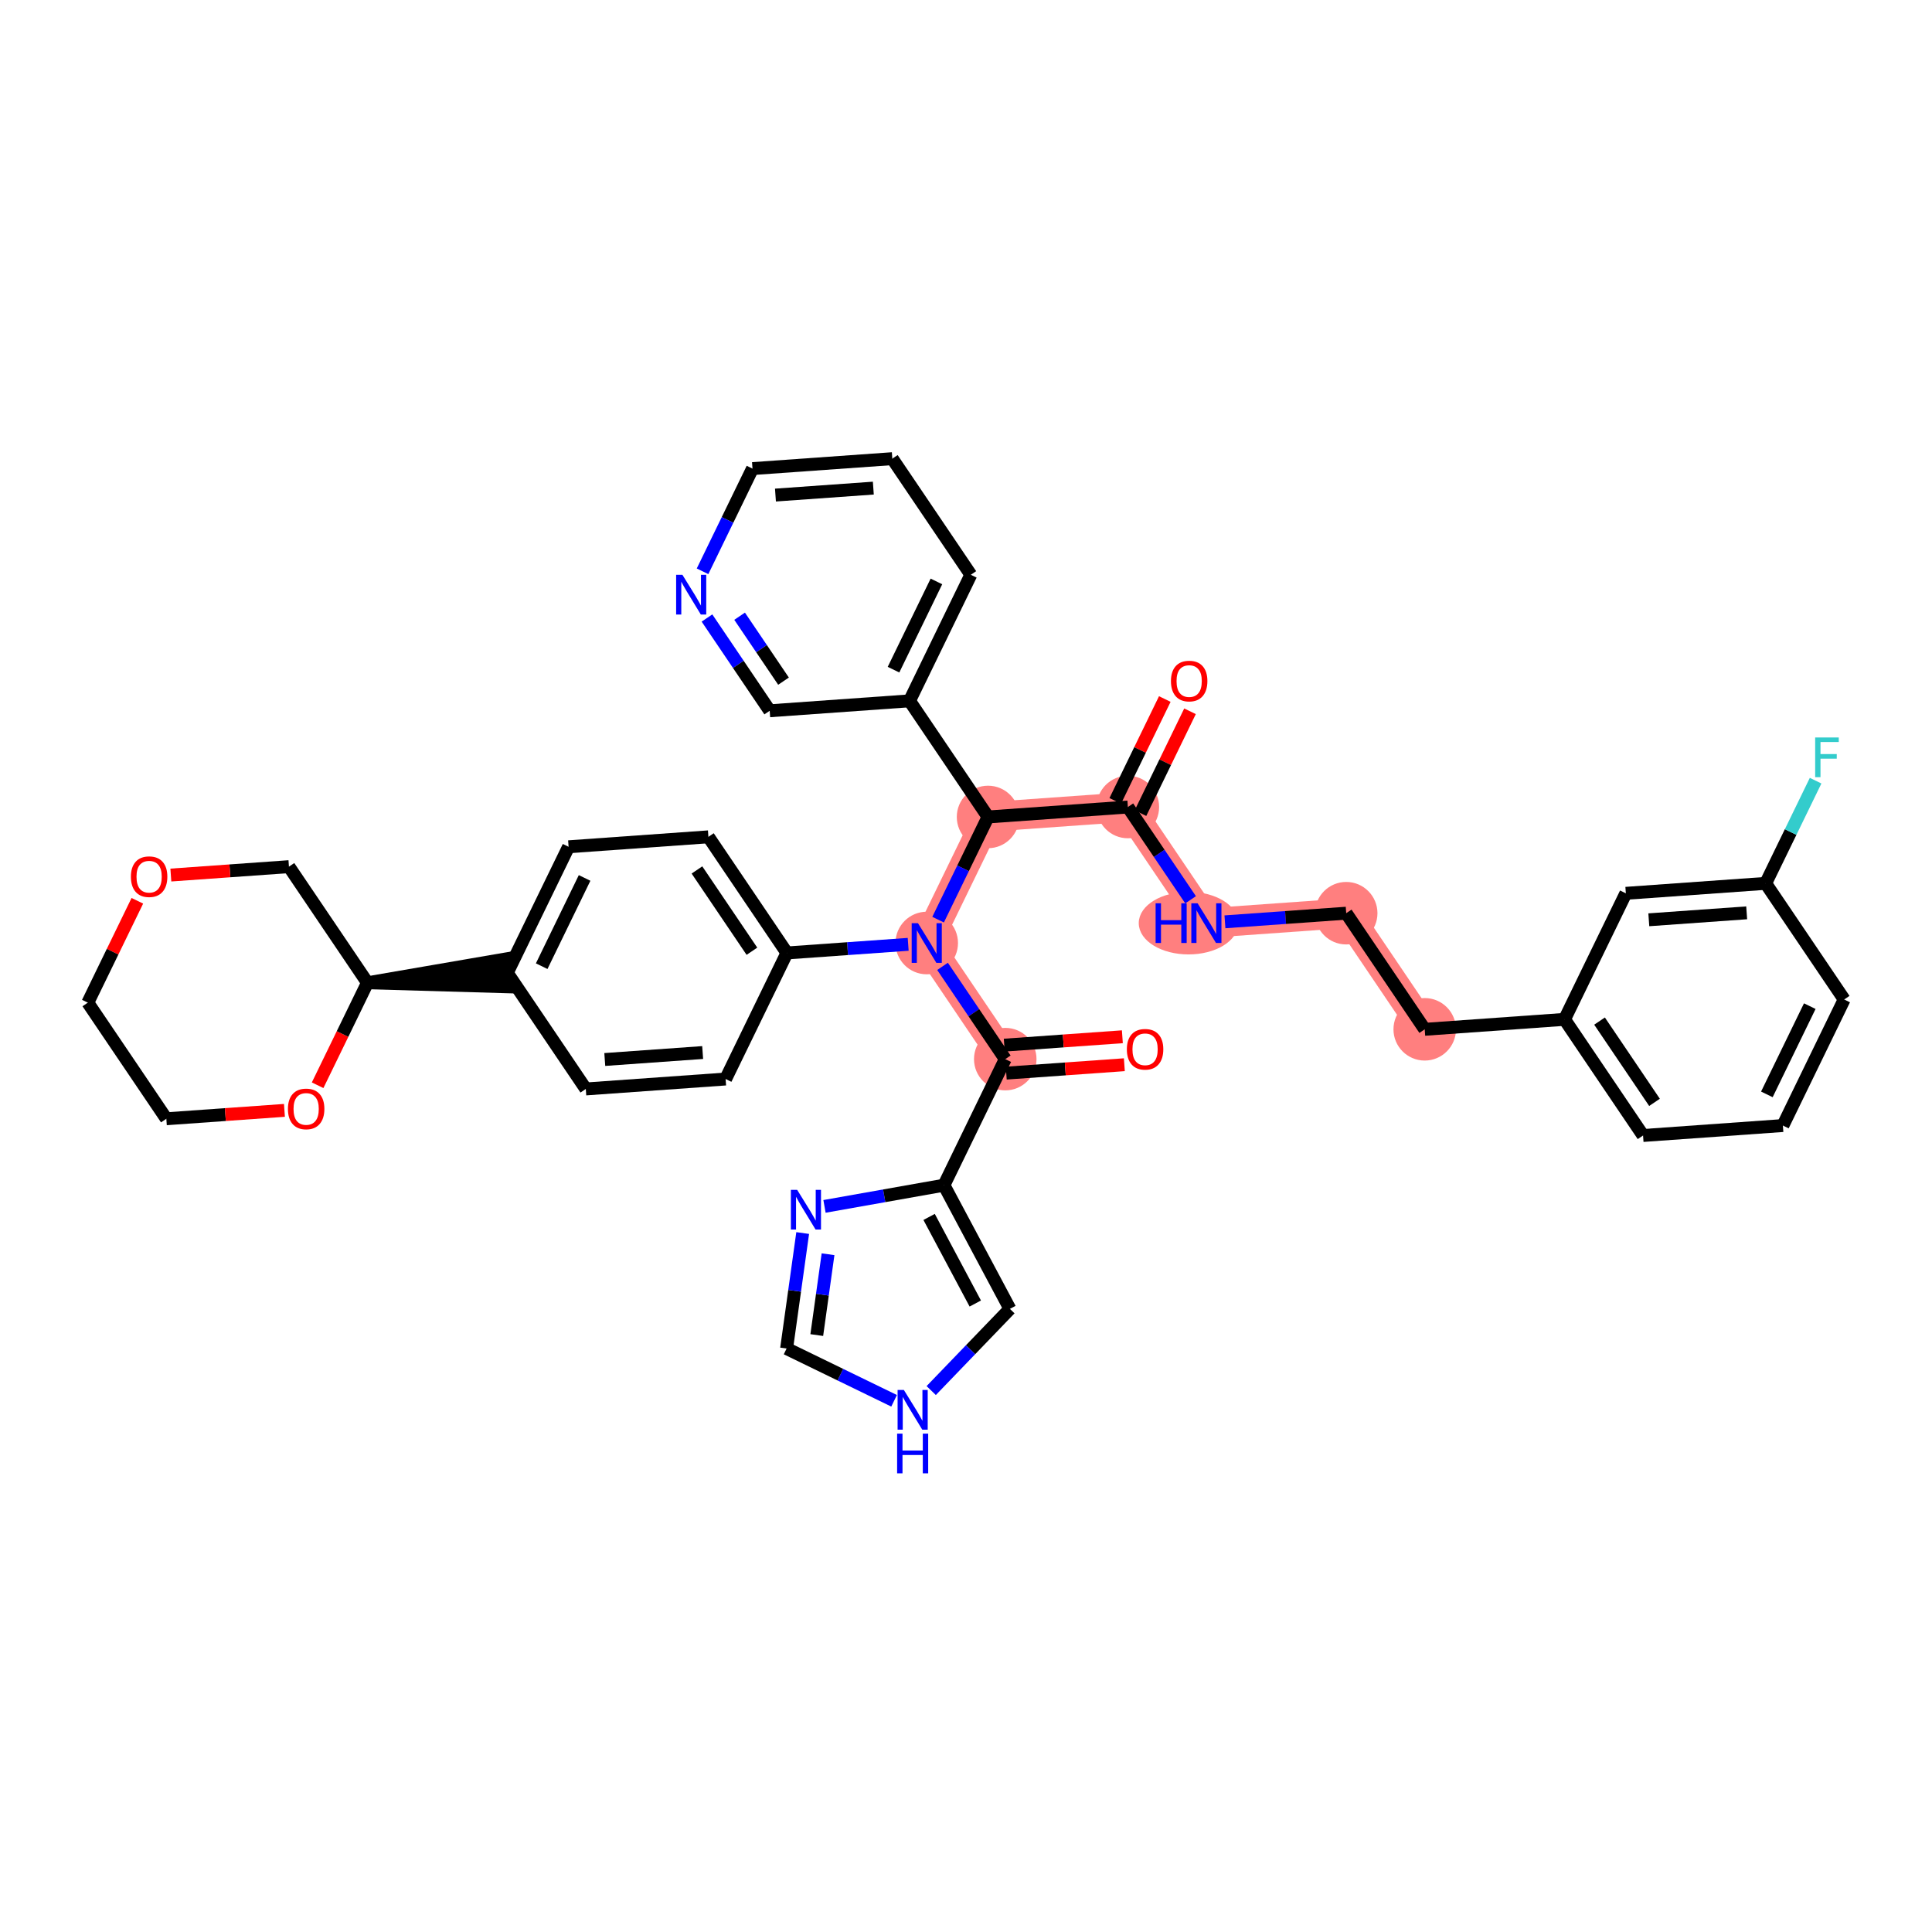<?xml version='1.0' encoding='iso-8859-1'?>
<svg version='1.1' baseProfile='full'
              xmlns='http://www.w3.org/2000/svg'
                      xmlns:rdkit='http://www.rdkit.org/xml'
                      xmlns:xlink='http://www.w3.org/1999/xlink'
                  xml:space='preserve'
width='300px' height='300px' viewBox='0 0 300 300'>
<!-- END OF HEADER -->
<rect style='opacity:1.0;fill:#FFFFFF;stroke:none' width='300' height='300' x='0' y='0'> </rect>
<rect style='opacity:1.0;fill:#FFFFFF;stroke:none' width='300' height='300' x='0' y='0'> </rect>
<path d='M 175.134,125.313 L 187.326,143.344' style='fill:none;fill-rule:evenodd;stroke:#FF7F7F;stroke-width:4.6px;stroke-linecap:butt;stroke-linejoin:miter;stroke-opacity:1' />
<path d='M 175.134,125.313 L 153.423,126.856' style='fill:none;fill-rule:evenodd;stroke:#FF7F7F;stroke-width:4.6px;stroke-linecap:butt;stroke-linejoin:miter;stroke-opacity:1' />
<path d='M 187.326,143.344 L 209.038,141.801' style='fill:none;fill-rule:evenodd;stroke:#FF7F7F;stroke-width:4.6px;stroke-linecap:butt;stroke-linejoin:miter;stroke-opacity:1' />
<path d='M 209.038,141.801 L 221.23,159.831' style='fill:none;fill-rule:evenodd;stroke:#FF7F7F;stroke-width:4.6px;stroke-linecap:butt;stroke-linejoin:miter;stroke-opacity:1' />
<path d='M 153.423,126.856 L 143.904,146.431' style='fill:none;fill-rule:evenodd;stroke:#FF7F7F;stroke-width:4.6px;stroke-linecap:butt;stroke-linejoin:miter;stroke-opacity:1' />
<path d='M 143.904,146.431 L 156.096,164.461' style='fill:none;fill-rule:evenodd;stroke:#FF7F7F;stroke-width:4.6px;stroke-linecap:butt;stroke-linejoin:miter;stroke-opacity:1' />
<ellipse cx='175.134' cy='125.313' rx='4.353' ry='4.353'  style='fill:#FF7F7F;fill-rule:evenodd;stroke:#FF7F7F;stroke-width:1.0px;stroke-linecap:butt;stroke-linejoin:miter;stroke-opacity:1' />
<ellipse cx='184.553' cy='143.344' rx='7.228' ry='4.359'  style='fill:#FF7F7F;fill-rule:evenodd;stroke:#FF7F7F;stroke-width:1.0px;stroke-linecap:butt;stroke-linejoin:miter;stroke-opacity:1' />
<ellipse cx='209.038' cy='141.801' rx='4.353' ry='4.353'  style='fill:#FF7F7F;fill-rule:evenodd;stroke:#FF7F7F;stroke-width:1.0px;stroke-linecap:butt;stroke-linejoin:miter;stroke-opacity:1' />
<ellipse cx='221.23' cy='159.831' rx='4.353' ry='4.353'  style='fill:#FF7F7F;fill-rule:evenodd;stroke:#FF7F7F;stroke-width:1.0px;stroke-linecap:butt;stroke-linejoin:miter;stroke-opacity:1' />
<ellipse cx='153.423' cy='126.856' rx='4.353' ry='4.353'  style='fill:#FF7F7F;fill-rule:evenodd;stroke:#FF7F7F;stroke-width:1.0px;stroke-linecap:butt;stroke-linejoin:miter;stroke-opacity:1' />
<ellipse cx='143.904' cy='146.431' rx='4.353' ry='4.359'  style='fill:#FF7F7F;fill-rule:evenodd;stroke:#FF7F7F;stroke-width:1.0px;stroke-linecap:butt;stroke-linejoin:miter;stroke-opacity:1' />
<ellipse cx='156.096' cy='164.461' rx='4.353' ry='4.353'  style='fill:#FF7F7F;fill-rule:evenodd;stroke:#FF7F7F;stroke-width:1.0px;stroke-linecap:butt;stroke-linejoin:miter;stroke-opacity:1' />
<path class='bond-0 atom-0 atom-1' d='M 180.869,108.544 L 177.023,116.453' style='fill:none;fill-rule:evenodd;stroke:#FF0000;stroke-width:2.0px;stroke-linecap:butt;stroke-linejoin:miter;stroke-opacity:1' />
<path class='bond-0 atom-0 atom-1' d='M 177.023,116.453 L 173.177,124.361' style='fill:none;fill-rule:evenodd;stroke:#000000;stroke-width:2.0px;stroke-linecap:butt;stroke-linejoin:miter;stroke-opacity:1' />
<path class='bond-0 atom-0 atom-1' d='M 184.784,110.448 L 180.938,118.356' style='fill:none;fill-rule:evenodd;stroke:#FF0000;stroke-width:2.0px;stroke-linecap:butt;stroke-linejoin:miter;stroke-opacity:1' />
<path class='bond-0 atom-0 atom-1' d='M 180.938,118.356 L 177.092,126.265' style='fill:none;fill-rule:evenodd;stroke:#000000;stroke-width:2.0px;stroke-linecap:butt;stroke-linejoin:miter;stroke-opacity:1' />
<path class='bond-1 atom-1 atom-2' d='M 175.134,125.313 L 180.004,132.515' style='fill:none;fill-rule:evenodd;stroke:#000000;stroke-width:2.0px;stroke-linecap:butt;stroke-linejoin:miter;stroke-opacity:1' />
<path class='bond-1 atom-1 atom-2' d='M 180.004,132.515 L 184.874,139.718' style='fill:none;fill-rule:evenodd;stroke:#0000FF;stroke-width:2.0px;stroke-linecap:butt;stroke-linejoin:miter;stroke-opacity:1' />
<path class='bond-11 atom-1 atom-12' d='M 175.134,125.313 L 153.423,126.856' style='fill:none;fill-rule:evenodd;stroke:#000000;stroke-width:2.0px;stroke-linecap:butt;stroke-linejoin:miter;stroke-opacity:1' />
<path class='bond-2 atom-2 atom-3' d='M 190.208,143.139 L 199.623,142.47' style='fill:none;fill-rule:evenodd;stroke:#0000FF;stroke-width:2.0px;stroke-linecap:butt;stroke-linejoin:miter;stroke-opacity:1' />
<path class='bond-2 atom-2 atom-3' d='M 199.623,142.47 L 209.038,141.801' style='fill:none;fill-rule:evenodd;stroke:#000000;stroke-width:2.0px;stroke-linecap:butt;stroke-linejoin:miter;stroke-opacity:1' />
<path class='bond-3 atom-3 atom-4' d='M 209.038,141.801 L 221.23,159.831' style='fill:none;fill-rule:evenodd;stroke:#000000;stroke-width:2.0px;stroke-linecap:butt;stroke-linejoin:miter;stroke-opacity:1' />
<path class='bond-4 atom-4 atom-5' d='M 221.23,159.831 L 242.941,158.288' style='fill:none;fill-rule:evenodd;stroke:#000000;stroke-width:2.0px;stroke-linecap:butt;stroke-linejoin:miter;stroke-opacity:1' />
<path class='bond-5 atom-5 atom-6' d='M 242.941,158.288 L 255.133,176.319' style='fill:none;fill-rule:evenodd;stroke:#000000;stroke-width:2.0px;stroke-linecap:butt;stroke-linejoin:miter;stroke-opacity:1' />
<path class='bond-5 atom-5 atom-6' d='M 248.376,158.554 L 256.911,171.176' style='fill:none;fill-rule:evenodd;stroke:#000000;stroke-width:2.0px;stroke-linecap:butt;stroke-linejoin:miter;stroke-opacity:1' />
<path class='bond-38 atom-11 atom-5' d='M 252.46,138.714 L 242.941,158.288' style='fill:none;fill-rule:evenodd;stroke:#000000;stroke-width:2.0px;stroke-linecap:butt;stroke-linejoin:miter;stroke-opacity:1' />
<path class='bond-6 atom-6 atom-7' d='M 255.133,176.319 L 276.845,174.775' style='fill:none;fill-rule:evenodd;stroke:#000000;stroke-width:2.0px;stroke-linecap:butt;stroke-linejoin:miter;stroke-opacity:1' />
<path class='bond-7 atom-7 atom-8' d='M 276.845,174.775 L 286.364,155.201' style='fill:none;fill-rule:evenodd;stroke:#000000;stroke-width:2.0px;stroke-linecap:butt;stroke-linejoin:miter;stroke-opacity:1' />
<path class='bond-7 atom-7 atom-8' d='M 274.358,169.936 L 281.021,156.234' style='fill:none;fill-rule:evenodd;stroke:#000000;stroke-width:2.0px;stroke-linecap:butt;stroke-linejoin:miter;stroke-opacity:1' />
<path class='bond-8 atom-8 atom-9' d='M 286.364,155.201 L 274.171,137.17' style='fill:none;fill-rule:evenodd;stroke:#000000;stroke-width:2.0px;stroke-linecap:butt;stroke-linejoin:miter;stroke-opacity:1' />
<path class='bond-9 atom-9 atom-10' d='M 274.171,137.17 L 278.049,129.197' style='fill:none;fill-rule:evenodd;stroke:#000000;stroke-width:2.0px;stroke-linecap:butt;stroke-linejoin:miter;stroke-opacity:1' />
<path class='bond-9 atom-9 atom-10' d='M 278.049,129.197 L 281.927,121.223' style='fill:none;fill-rule:evenodd;stroke:#33CCCC;stroke-width:2.0px;stroke-linecap:butt;stroke-linejoin:miter;stroke-opacity:1' />
<path class='bond-10 atom-9 atom-11' d='M 274.171,137.17 L 252.46,138.714' style='fill:none;fill-rule:evenodd;stroke:#000000;stroke-width:2.0px;stroke-linecap:butt;stroke-linejoin:miter;stroke-opacity:1' />
<path class='bond-10 atom-9 atom-11' d='M 271.223,141.744 L 256.026,142.825' style='fill:none;fill-rule:evenodd;stroke:#000000;stroke-width:2.0px;stroke-linecap:butt;stroke-linejoin:miter;stroke-opacity:1' />
<path class='bond-12 atom-12 atom-13' d='M 153.423,126.856 L 141.231,108.826' style='fill:none;fill-rule:evenodd;stroke:#000000;stroke-width:2.0px;stroke-linecap:butt;stroke-linejoin:miter;stroke-opacity:1' />
<path class='bond-18 atom-12 atom-19' d='M 153.423,126.856 L 149.545,134.83' style='fill:none;fill-rule:evenodd;stroke:#000000;stroke-width:2.0px;stroke-linecap:butt;stroke-linejoin:miter;stroke-opacity:1' />
<path class='bond-18 atom-12 atom-19' d='M 149.545,134.83 L 145.667,142.804' style='fill:none;fill-rule:evenodd;stroke:#0000FF;stroke-width:2.0px;stroke-linecap:butt;stroke-linejoin:miter;stroke-opacity:1' />
<path class='bond-13 atom-13 atom-14' d='M 141.231,108.826 L 150.75,89.251' style='fill:none;fill-rule:evenodd;stroke:#000000;stroke-width:2.0px;stroke-linecap:butt;stroke-linejoin:miter;stroke-opacity:1' />
<path class='bond-13 atom-13 atom-14' d='M 138.744,103.986 L 145.407,90.284' style='fill:none;fill-rule:evenodd;stroke:#000000;stroke-width:2.0px;stroke-linecap:butt;stroke-linejoin:miter;stroke-opacity:1' />
<path class='bond-39 atom-18 atom-13' d='M 119.519,110.369 L 141.231,108.826' style='fill:none;fill-rule:evenodd;stroke:#000000;stroke-width:2.0px;stroke-linecap:butt;stroke-linejoin:miter;stroke-opacity:1' />
<path class='bond-14 atom-14 atom-15' d='M 150.75,89.251 L 138.558,71.221' style='fill:none;fill-rule:evenodd;stroke:#000000;stroke-width:2.0px;stroke-linecap:butt;stroke-linejoin:miter;stroke-opacity:1' />
<path class='bond-15 atom-15 atom-16' d='M 138.558,71.221 L 116.846,72.764' style='fill:none;fill-rule:evenodd;stroke:#000000;stroke-width:2.0px;stroke-linecap:butt;stroke-linejoin:miter;stroke-opacity:1' />
<path class='bond-15 atom-15 atom-16' d='M 135.61,75.794 L 120.412,76.875' style='fill:none;fill-rule:evenodd;stroke:#000000;stroke-width:2.0px;stroke-linecap:butt;stroke-linejoin:miter;stroke-opacity:1' />
<path class='bond-16 atom-16 atom-17' d='M 116.846,72.764 L 112.968,80.738' style='fill:none;fill-rule:evenodd;stroke:#000000;stroke-width:2.0px;stroke-linecap:butt;stroke-linejoin:miter;stroke-opacity:1' />
<path class='bond-16 atom-16 atom-17' d='M 112.968,80.738 L 109.091,88.712' style='fill:none;fill-rule:evenodd;stroke:#0000FF;stroke-width:2.0px;stroke-linecap:butt;stroke-linejoin:miter;stroke-opacity:1' />
<path class='bond-17 atom-17 atom-18' d='M 109.779,95.964 L 114.649,103.167' style='fill:none;fill-rule:evenodd;stroke:#0000FF;stroke-width:2.0px;stroke-linecap:butt;stroke-linejoin:miter;stroke-opacity:1' />
<path class='bond-17 atom-17 atom-18' d='M 114.649,103.167 L 119.519,110.369' style='fill:none;fill-rule:evenodd;stroke:#000000;stroke-width:2.0px;stroke-linecap:butt;stroke-linejoin:miter;stroke-opacity:1' />
<path class='bond-17 atom-17 atom-18' d='M 114.846,95.687 L 118.256,100.728' style='fill:none;fill-rule:evenodd;stroke:#0000FF;stroke-width:2.0px;stroke-linecap:butt;stroke-linejoin:miter;stroke-opacity:1' />
<path class='bond-17 atom-17 atom-18' d='M 118.256,100.728 L 121.665,105.77' style='fill:none;fill-rule:evenodd;stroke:#000000;stroke-width:2.0px;stroke-linecap:butt;stroke-linejoin:miter;stroke-opacity:1' />
<path class='bond-19 atom-19 atom-20' d='M 146.356,150.057 L 151.226,157.259' style='fill:none;fill-rule:evenodd;stroke:#0000FF;stroke-width:2.0px;stroke-linecap:butt;stroke-linejoin:miter;stroke-opacity:1' />
<path class='bond-19 atom-19 atom-20' d='M 151.226,157.259 L 156.096,164.461' style='fill:none;fill-rule:evenodd;stroke:#000000;stroke-width:2.0px;stroke-linecap:butt;stroke-linejoin:miter;stroke-opacity:1' />
<path class='bond-26 atom-19 atom-27' d='M 141.022,146.635 L 131.607,147.305' style='fill:none;fill-rule:evenodd;stroke:#0000FF;stroke-width:2.0px;stroke-linecap:butt;stroke-linejoin:miter;stroke-opacity:1' />
<path class='bond-26 atom-19 atom-27' d='M 131.607,147.305 L 122.193,147.974' style='fill:none;fill-rule:evenodd;stroke:#000000;stroke-width:2.0px;stroke-linecap:butt;stroke-linejoin:miter;stroke-opacity:1' />
<path class='bond-20 atom-20 atom-21' d='M 156.25,166.633 L 165.419,165.981' style='fill:none;fill-rule:evenodd;stroke:#000000;stroke-width:2.0px;stroke-linecap:butt;stroke-linejoin:miter;stroke-opacity:1' />
<path class='bond-20 atom-20 atom-21' d='M 165.419,165.981 L 174.588,165.329' style='fill:none;fill-rule:evenodd;stroke:#FF0000;stroke-width:2.0px;stroke-linecap:butt;stroke-linejoin:miter;stroke-opacity:1' />
<path class='bond-20 atom-20 atom-21' d='M 155.942,162.29 L 165.111,161.639' style='fill:none;fill-rule:evenodd;stroke:#000000;stroke-width:2.0px;stroke-linecap:butt;stroke-linejoin:miter;stroke-opacity:1' />
<path class='bond-20 atom-20 atom-21' d='M 165.111,161.639 L 174.279,160.987' style='fill:none;fill-rule:evenodd;stroke:#FF0000;stroke-width:2.0px;stroke-linecap:butt;stroke-linejoin:miter;stroke-opacity:1' />
<path class='bond-21 atom-20 atom-22' d='M 156.096,164.461 L 146.577,184.036' style='fill:none;fill-rule:evenodd;stroke:#000000;stroke-width:2.0px;stroke-linecap:butt;stroke-linejoin:miter;stroke-opacity:1' />
<path class='bond-22 atom-22 atom-23' d='M 146.577,184.036 L 156.818,203.242' style='fill:none;fill-rule:evenodd;stroke:#000000;stroke-width:2.0px;stroke-linecap:butt;stroke-linejoin:miter;stroke-opacity:1' />
<path class='bond-22 atom-22 atom-23' d='M 144.272,188.965 L 151.44,202.409' style='fill:none;fill-rule:evenodd;stroke:#000000;stroke-width:2.0px;stroke-linecap:butt;stroke-linejoin:miter;stroke-opacity:1' />
<path class='bond-40 atom-26 atom-22' d='M 128.028,187.328 L 137.302,185.682' style='fill:none;fill-rule:evenodd;stroke:#0000FF;stroke-width:2.0px;stroke-linecap:butt;stroke-linejoin:miter;stroke-opacity:1' />
<path class='bond-40 atom-26 atom-22' d='M 137.302,185.682 L 146.577,184.036' style='fill:none;fill-rule:evenodd;stroke:#000000;stroke-width:2.0px;stroke-linecap:butt;stroke-linejoin:miter;stroke-opacity:1' />
<path class='bond-23 atom-23 atom-24' d='M 156.818,203.242 L 150.708,209.584' style='fill:none;fill-rule:evenodd;stroke:#000000;stroke-width:2.0px;stroke-linecap:butt;stroke-linejoin:miter;stroke-opacity:1' />
<path class='bond-23 atom-23 atom-24' d='M 150.708,209.584 L 144.598,215.926' style='fill:none;fill-rule:evenodd;stroke:#0000FF;stroke-width:2.0px;stroke-linecap:butt;stroke-linejoin:miter;stroke-opacity:1' />
<path class='bond-24 atom-24 atom-25' d='M 138.834,217.515 L 130.488,213.456' style='fill:none;fill-rule:evenodd;stroke:#0000FF;stroke-width:2.0px;stroke-linecap:butt;stroke-linejoin:miter;stroke-opacity:1' />
<path class='bond-24 atom-24 atom-25' d='M 130.488,213.456 L 122.142,209.398' style='fill:none;fill-rule:evenodd;stroke:#000000;stroke-width:2.0px;stroke-linecap:butt;stroke-linejoin:miter;stroke-opacity:1' />
<path class='bond-25 atom-25 atom-26' d='M 122.142,209.398 L 123.391,200.432' style='fill:none;fill-rule:evenodd;stroke:#000000;stroke-width:2.0px;stroke-linecap:butt;stroke-linejoin:miter;stroke-opacity:1' />
<path class='bond-25 atom-25 atom-26' d='M 123.391,200.432 L 124.641,191.466' style='fill:none;fill-rule:evenodd;stroke:#0000FF;stroke-width:2.0px;stroke-linecap:butt;stroke-linejoin:miter;stroke-opacity:1' />
<path class='bond-25 atom-25 atom-26' d='M 126.828,207.309 L 127.703,201.033' style='fill:none;fill-rule:evenodd;stroke:#000000;stroke-width:2.0px;stroke-linecap:butt;stroke-linejoin:miter;stroke-opacity:1' />
<path class='bond-25 atom-25 atom-26' d='M 127.703,201.033 L 128.577,194.757' style='fill:none;fill-rule:evenodd;stroke:#0000FF;stroke-width:2.0px;stroke-linecap:butt;stroke-linejoin:miter;stroke-opacity:1' />
<path class='bond-27 atom-27 atom-28' d='M 122.193,147.974 L 110,129.943' style='fill:none;fill-rule:evenodd;stroke:#000000;stroke-width:2.0px;stroke-linecap:butt;stroke-linejoin:miter;stroke-opacity:1' />
<path class='bond-27 atom-27 atom-28' d='M 116.758,147.708 L 108.223,135.086' style='fill:none;fill-rule:evenodd;stroke:#000000;stroke-width:2.0px;stroke-linecap:butt;stroke-linejoin:miter;stroke-opacity:1' />
<path class='bond-41 atom-38 atom-27' d='M 112.674,167.548 L 122.193,147.974' style='fill:none;fill-rule:evenodd;stroke:#000000;stroke-width:2.0px;stroke-linecap:butt;stroke-linejoin:miter;stroke-opacity:1' />
<path class='bond-28 atom-28 atom-29' d='M 110,129.943 L 88.289,131.487' style='fill:none;fill-rule:evenodd;stroke:#000000;stroke-width:2.0px;stroke-linecap:butt;stroke-linejoin:miter;stroke-opacity:1' />
<path class='bond-29 atom-29 atom-30' d='M 88.289,131.487 L 78.77,151.061' style='fill:none;fill-rule:evenodd;stroke:#000000;stroke-width:2.0px;stroke-linecap:butt;stroke-linejoin:miter;stroke-opacity:1' />
<path class='bond-29 atom-29 atom-30' d='M 90.776,136.326 L 84.113,150.028' style='fill:none;fill-rule:evenodd;stroke:#000000;stroke-width:2.0px;stroke-linecap:butt;stroke-linejoin:miter;stroke-opacity:1' />
<path class='bond-30 atom-31 atom-30' d='M 57.059,152.604 L 78.924,153.232 L 78.616,148.89 Z' style='fill:#000000;fill-rule:evenodd;fill-opacity:1;stroke:#000000;stroke-width:2.0px;stroke-linecap:butt;stroke-linejoin:miter;stroke-opacity:1;' />
<path class='bond-36 atom-30 atom-37' d='M 78.77,151.061 L 90.962,169.092' style='fill:none;fill-rule:evenodd;stroke:#000000;stroke-width:2.0px;stroke-linecap:butt;stroke-linejoin:miter;stroke-opacity:1' />
<path class='bond-31 atom-31 atom-32' d='M 57.059,152.604 L 44.867,134.573' style='fill:none;fill-rule:evenodd;stroke:#000000;stroke-width:2.0px;stroke-linecap:butt;stroke-linejoin:miter;stroke-opacity:1' />
<path class='bond-42 atom-36 atom-31' d='M 49.32,168.517 L 53.19,160.561' style='fill:none;fill-rule:evenodd;stroke:#FF0000;stroke-width:2.0px;stroke-linecap:butt;stroke-linejoin:miter;stroke-opacity:1' />
<path class='bond-42 atom-36 atom-31' d='M 53.19,160.561 L 57.059,152.604' style='fill:none;fill-rule:evenodd;stroke:#000000;stroke-width:2.0px;stroke-linecap:butt;stroke-linejoin:miter;stroke-opacity:1' />
<path class='bond-32 atom-32 atom-33' d='M 44.867,134.573 L 35.698,135.225' style='fill:none;fill-rule:evenodd;stroke:#000000;stroke-width:2.0px;stroke-linecap:butt;stroke-linejoin:miter;stroke-opacity:1' />
<path class='bond-32 atom-32 atom-33' d='M 35.698,135.225 L 26.529,135.877' style='fill:none;fill-rule:evenodd;stroke:#FF0000;stroke-width:2.0px;stroke-linecap:butt;stroke-linejoin:miter;stroke-opacity:1' />
<path class='bond-33 atom-33 atom-34' d='M 21.328,139.873 L 17.482,147.782' style='fill:none;fill-rule:evenodd;stroke:#FF0000;stroke-width:2.0px;stroke-linecap:butt;stroke-linejoin:miter;stroke-opacity:1' />
<path class='bond-33 atom-33 atom-34' d='M 17.482,147.782 L 13.636,155.691' style='fill:none;fill-rule:evenodd;stroke:#000000;stroke-width:2.0px;stroke-linecap:butt;stroke-linejoin:miter;stroke-opacity:1' />
<path class='bond-34 atom-34 atom-35' d='M 13.636,155.691 L 25.829,173.722' style='fill:none;fill-rule:evenodd;stroke:#000000;stroke-width:2.0px;stroke-linecap:butt;stroke-linejoin:miter;stroke-opacity:1' />
<path class='bond-35 atom-35 atom-36' d='M 25.829,173.722 L 34.997,173.07' style='fill:none;fill-rule:evenodd;stroke:#000000;stroke-width:2.0px;stroke-linecap:butt;stroke-linejoin:miter;stroke-opacity:1' />
<path class='bond-35 atom-35 atom-36' d='M 34.997,173.07 L 44.166,172.418' style='fill:none;fill-rule:evenodd;stroke:#FF0000;stroke-width:2.0px;stroke-linecap:butt;stroke-linejoin:miter;stroke-opacity:1' />
<path class='bond-37 atom-37 atom-38' d='M 90.962,169.092 L 112.674,167.548' style='fill:none;fill-rule:evenodd;stroke:#000000;stroke-width:2.0px;stroke-linecap:butt;stroke-linejoin:miter;stroke-opacity:1' />
<path class='bond-37 atom-37 atom-38' d='M 93.91,164.518 L 109.108,163.437' style='fill:none;fill-rule:evenodd;stroke:#000000;stroke-width:2.0px;stroke-linecap:butt;stroke-linejoin:miter;stroke-opacity:1' />
<path  class='atom-0' d='M 181.824 105.756
Q 181.824 104.276, 182.555 103.449
Q 183.286 102.622, 184.653 102.622
Q 186.02 102.622, 186.751 103.449
Q 187.483 104.276, 187.483 105.756
Q 187.483 107.254, 186.743 108.107
Q 186.003 108.952, 184.653 108.952
Q 183.295 108.952, 182.555 108.107
Q 181.824 107.263, 181.824 105.756
M 184.653 108.255
Q 185.594 108.255, 186.098 107.628
Q 186.612 106.993, 186.612 105.756
Q 186.612 104.546, 186.098 103.937
Q 185.594 103.319, 184.653 103.319
Q 183.713 103.319, 183.199 103.928
Q 182.694 104.537, 182.694 105.756
Q 182.694 107.001, 183.199 107.628
Q 183.713 108.255, 184.653 108.255
' fill='#FF0000'/>
<path  class='atom-2' d='M 179.443 140.262
L 180.279 140.262
L 180.279 142.882
L 183.43 142.882
L 183.43 140.262
L 184.266 140.262
L 184.266 146.426
L 183.43 146.426
L 183.43 143.579
L 180.279 143.579
L 180.279 146.426
L 179.443 146.426
L 179.443 140.262
' fill='#0000FF'/>
<path  class='atom-2' d='M 185.964 140.262
L 187.984 143.527
Q 188.184 143.849, 188.506 144.432
Q 188.828 145.016, 188.846 145.05
L 188.846 140.262
L 189.664 140.262
L 189.664 146.426
L 188.82 146.426
L 186.652 142.856
Q 186.399 142.438, 186.129 141.96
Q 185.868 141.481, 185.79 141.333
L 185.79 146.426
L 184.989 146.426
L 184.989 140.262
L 185.964 140.262
' fill='#0000FF'/>
<path  class='atom-10' d='M 281.858 114.514
L 285.523 114.514
L 285.523 115.219
L 282.685 115.219
L 282.685 117.091
L 285.21 117.091
L 285.21 117.805
L 282.685 117.805
L 282.685 120.678
L 281.858 120.678
L 281.858 114.514
' fill='#33CCCC'/>
<path  class='atom-17' d='M 105.965 89.256
L 107.985 92.521
Q 108.185 92.843, 108.507 93.427
Q 108.829 94.01, 108.847 94.045
L 108.847 89.256
L 109.665 89.256
L 109.665 95.42
L 108.82 95.42
L 106.652 91.851
Q 106.4 91.433, 106.13 90.954
Q 105.869 90.475, 105.791 90.327
L 105.791 95.42
L 104.99 95.42
L 104.99 89.256
L 105.965 89.256
' fill='#0000FF'/>
<path  class='atom-19' d='M 142.541 143.349
L 144.561 146.613
Q 144.761 146.936, 145.084 147.519
Q 145.406 148.102, 145.423 148.137
L 145.423 143.349
L 146.242 143.349
L 146.242 149.513
L 145.397 149.513
L 143.229 145.943
Q 142.977 145.525, 142.707 145.046
Q 142.446 144.567, 142.367 144.419
L 142.367 149.513
L 141.566 149.513
L 141.566 143.349
L 142.541 143.349
' fill='#0000FF'/>
<path  class='atom-21' d='M 174.978 162.936
Q 174.978 161.455, 175.709 160.628
Q 176.44 159.801, 177.807 159.801
Q 179.174 159.801, 179.906 160.628
Q 180.637 161.455, 180.637 162.936
Q 180.637 164.433, 179.897 165.286
Q 179.157 166.131, 177.807 166.131
Q 176.449 166.131, 175.709 165.286
Q 174.978 164.442, 174.978 162.936
M 177.807 165.434
Q 178.748 165.434, 179.253 164.807
Q 179.766 164.172, 179.766 162.936
Q 179.766 161.725, 179.253 161.116
Q 178.748 160.498, 177.807 160.498
Q 176.867 160.498, 176.353 161.107
Q 175.848 161.717, 175.848 162.936
Q 175.848 164.181, 176.353 164.807
Q 176.867 165.434, 177.807 165.434
' fill='#FF0000'/>
<path  class='atom-24' d='M 140.353 215.835
L 142.373 219.1
Q 142.573 219.422, 142.896 220.005
Q 143.218 220.588, 143.235 220.623
L 143.235 215.835
L 144.054 215.835
L 144.054 221.999
L 143.209 221.999
L 141.041 218.429
Q 140.789 218.011, 140.519 217.532
Q 140.258 217.054, 140.179 216.906
L 140.179 221.999
L 139.378 221.999
L 139.378 215.835
L 140.353 215.835
' fill='#0000FF'/>
<path  class='atom-24' d='M 139.304 222.615
L 140.14 222.615
L 140.14 225.236
L 143.292 225.236
L 143.292 222.615
L 144.128 222.615
L 144.128 228.779
L 143.292 228.779
L 143.292 225.932
L 140.14 225.932
L 140.14 228.779
L 139.304 228.779
L 139.304 222.615
' fill='#0000FF'/>
<path  class='atom-26' d='M 123.784 184.758
L 125.803 188.023
Q 126.004 188.345, 126.326 188.928
Q 126.648 189.512, 126.665 189.546
L 126.665 184.758
L 127.484 184.758
L 127.484 190.922
L 126.639 190.922
L 124.471 187.352
Q 124.219 186.935, 123.949 186.456
Q 123.688 185.977, 123.609 185.829
L 123.609 190.922
L 122.808 190.922
L 122.808 184.758
L 123.784 184.758
' fill='#0000FF'/>
<path  class='atom-33' d='M 20.326 136.134
Q 20.326 134.654, 21.057 133.827
Q 21.788 133, 23.155 133
Q 24.522 133, 25.254 133.827
Q 25.985 134.654, 25.985 136.134
Q 25.985 137.632, 25.245 138.485
Q 24.505 139.329, 23.155 139.329
Q 21.797 139.329, 21.057 138.485
Q 20.326 137.64, 20.326 136.134
M 23.155 138.633
Q 24.096 138.633, 24.601 138.006
Q 25.114 137.37, 25.114 136.134
Q 25.114 134.924, 24.601 134.314
Q 24.096 133.696, 23.155 133.696
Q 22.215 133.696, 21.701 134.306
Q 21.197 134.915, 21.197 136.134
Q 21.197 137.379, 21.701 138.006
Q 22.215 138.633, 23.155 138.633
' fill='#FF0000'/>
<path  class='atom-36' d='M 44.71 172.196
Q 44.71 170.716, 45.442 169.888
Q 46.173 169.061, 47.54 169.061
Q 48.907 169.061, 49.638 169.888
Q 50.369 170.716, 50.369 172.196
Q 50.369 173.693, 49.629 174.546
Q 48.889 175.391, 47.54 175.391
Q 46.182 175.391, 45.442 174.546
Q 44.71 173.702, 44.71 172.196
M 47.54 174.694
Q 48.48 174.694, 48.985 174.068
Q 49.499 173.432, 49.499 172.196
Q 49.499 170.985, 48.985 170.376
Q 48.48 169.758, 47.54 169.758
Q 46.599 169.758, 46.086 170.367
Q 45.581 170.977, 45.581 172.196
Q 45.581 173.441, 46.086 174.068
Q 46.599 174.694, 47.54 174.694
' fill='#FF0000'/>
</svg>
